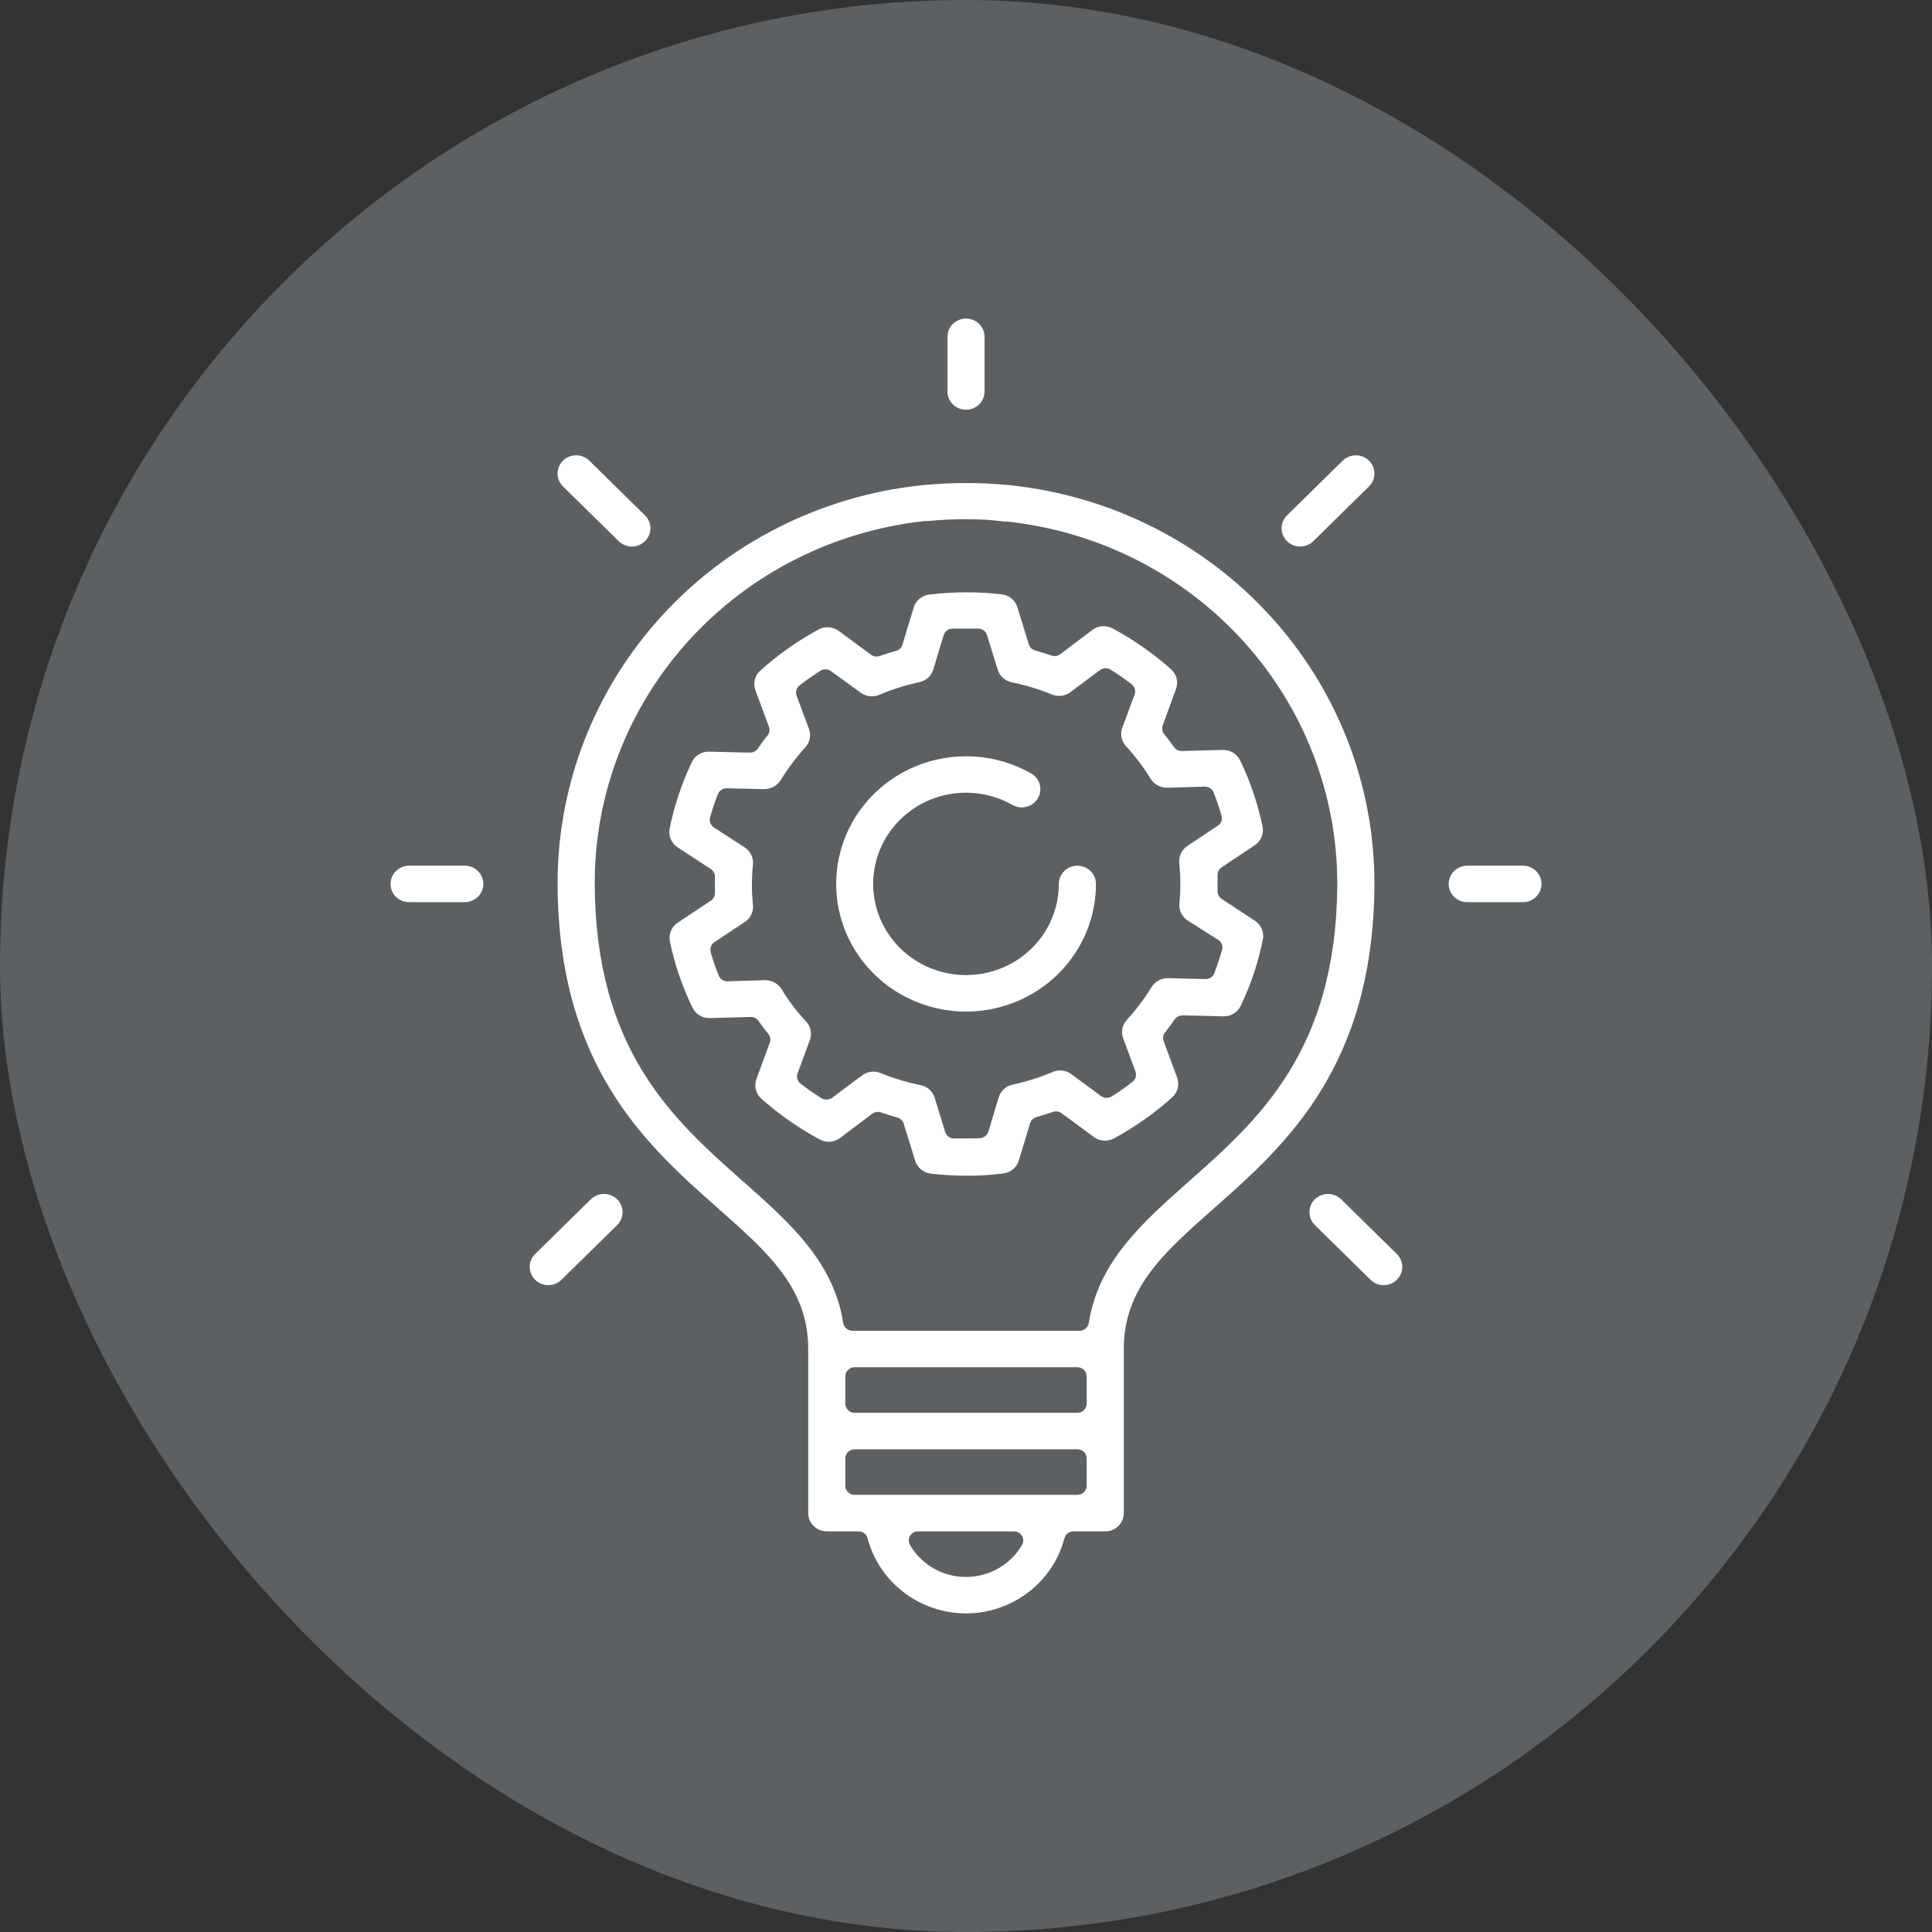 <svg width="94" height="94" viewBox="0 0 94 94" fill="none" xmlns="http://www.w3.org/2000/svg">
<rect x="0" y="0" width="94" height="94" fill="#333333" stroke="none"/>
<rect width="94" height="94" rx="47" fill="#5C6062"/>
<path fill-rule="evenodd" clip-rule="evenodd" d="M46.361 19.677C46.531 19.843 46.761 19.937 47 19.937C47.239 19.937 47.469 19.843 47.639 19.677C47.808 19.51 47.903 19.285 47.903 19.049V16.387C47.903 16.152 47.808 15.926 47.639 15.76C47.469 15.594 47.239 15.5 47 15.5C46.761 15.5 46.531 15.594 46.361 15.76C46.192 15.926 46.097 16.152 46.097 16.387V19.049C46.097 19.285 46.192 19.51 46.361 19.677ZM43.969 77.473C44.835 78.135 45.902 78.497 47 78.5C48.098 78.497 49.165 78.135 50.031 77.473C50.898 76.81 51.517 75.883 51.79 74.838C51.815 74.743 51.872 74.659 51.951 74.6C52.03 74.54 52.127 74.507 52.227 74.507H53.774C54.014 74.507 54.243 74.414 54.413 74.247C54.582 74.081 54.677 73.855 54.677 73.62V65.634C54.677 62.67 56.613 60.955 59.07 58.784C62.529 55.731 66.835 51.907 66.871 43.013V42.963C66.869 38.166 65.064 33.54 61.804 29.97C58.544 26.399 54.057 24.137 49.204 23.616L49.087 23.598H49.017C48.337 23.533 47.656 23.501 46.997 23.501C46.338 23.501 45.657 23.533 44.977 23.598H44.904C44.862 23.616 44.823 23.616 44.781 23.616C39.93 24.14 35.446 26.405 32.189 29.975C28.932 33.546 27.13 38.171 27.129 42.966L27.13 42.979L27.13 42.991C27.13 42.997 27.129 43.002 27.129 43.007C27.162 51.907 31.471 55.725 34.933 58.787C37.387 60.955 39.323 62.676 39.323 65.634V73.62C39.323 73.855 39.418 74.081 39.587 74.247C39.757 74.414 39.986 74.507 40.226 74.507H41.773C41.873 74.507 41.97 74.54 42.049 74.6C42.128 74.659 42.185 74.743 42.21 74.838C42.483 75.883 43.102 76.81 43.969 77.473ZM44.44 74.566C44.509 74.527 44.587 74.507 44.667 74.507H49.333C49.413 74.507 49.491 74.527 49.56 74.566C49.629 74.605 49.685 74.661 49.725 74.728C49.764 74.796 49.785 74.873 49.785 74.951C49.784 75.029 49.762 75.105 49.722 75.172C49.448 75.644 49.051 76.036 48.574 76.309C48.096 76.581 47.553 76.725 47 76.725C46.447 76.725 45.904 76.581 45.426 76.309C44.949 76.036 44.552 75.644 44.278 75.172C44.238 75.105 44.216 75.029 44.215 74.951C44.215 74.873 44.236 74.796 44.275 74.728C44.315 74.661 44.371 74.605 44.44 74.566ZM41.261 70.644C41.346 70.561 41.461 70.514 41.581 70.514H52.419C52.539 70.514 52.654 70.561 52.739 70.644C52.823 70.727 52.871 70.84 52.871 70.958V72.289C52.871 72.406 52.823 72.519 52.739 72.602C52.654 72.686 52.539 72.732 52.419 72.732H41.581C41.461 72.732 41.346 72.686 41.261 72.602C41.177 72.519 41.129 72.406 41.129 72.289V70.958C41.129 70.84 41.177 70.727 41.261 70.644ZM41.261 66.651C41.346 66.568 41.461 66.521 41.581 66.521H52.419C52.539 66.521 52.654 66.568 52.739 66.651C52.823 66.734 52.871 66.847 52.871 66.965V68.296C52.871 68.413 52.823 68.526 52.739 68.609C52.654 68.693 52.539 68.739 52.419 68.739H41.581C41.461 68.739 41.346 68.693 41.261 68.609C41.177 68.526 41.129 68.413 41.129 68.296V66.965C41.129 66.847 41.177 66.734 41.261 66.651ZM45.163 25.349C45.772 25.29 46.398 25.261 47 25.261C47.602 25.261 48.228 25.29 48.837 25.373H48.939H48.981C53.404 25.845 57.493 27.907 60.462 31.162C63.431 34.418 65.07 38.636 65.064 43.007C65.031 51.116 61.224 54.488 57.861 57.466L57.86 57.468C55.587 59.479 53.443 61.378 52.973 64.371C52.957 64.476 52.903 64.572 52.82 64.642C52.738 64.711 52.633 64.749 52.525 64.749H41.475C41.367 64.749 41.262 64.711 41.18 64.642C41.097 64.572 41.043 64.476 41.027 64.371C40.557 61.378 38.413 59.479 36.14 57.468C32.777 54.492 28.969 51.12 28.936 43.007C28.923 38.632 30.559 34.408 33.528 31.148C36.497 27.887 40.589 25.822 45.016 25.349H45.058H45.163ZM19.903 43.894C19.664 43.894 19.434 43.801 19.265 43.635C19.095 43.468 19 43.242 19 43.007C19 42.772 19.095 42.546 19.265 42.38C19.434 42.213 19.664 42.12 19.903 42.12H22.613C22.852 42.12 23.082 42.213 23.252 42.38C23.421 42.546 23.516 42.772 23.516 43.007C23.516 43.242 23.421 43.468 23.252 43.635C23.082 43.801 22.852 43.894 22.613 43.894H19.903ZM70.748 43.635C70.918 43.801 71.148 43.894 71.387 43.894H74.097C74.336 43.894 74.566 43.801 74.735 43.635C74.905 43.468 75 43.242 75 43.007C75 42.772 74.905 42.546 74.735 42.38C74.566 42.213 74.336 42.12 74.097 42.12H71.387C71.148 42.12 70.918 42.213 70.748 42.38C70.579 42.546 70.484 42.772 70.484 43.007C70.484 43.242 70.579 43.468 70.748 43.635ZM30.742 26.592C30.503 26.591 30.273 26.498 30.104 26.331L27.394 23.669C27.31 23.587 27.243 23.489 27.197 23.381C27.152 23.273 27.128 23.158 27.128 23.041C27.128 22.924 27.152 22.808 27.197 22.701C27.243 22.593 27.31 22.495 27.394 22.412C27.563 22.246 27.793 22.153 28.032 22.153C28.272 22.153 28.501 22.246 28.671 22.412L31.38 25.074C31.464 25.157 31.531 25.255 31.577 25.363C31.622 25.47 31.646 25.586 31.646 25.703C31.646 25.82 31.622 25.935 31.577 26.043C31.531 26.151 31.464 26.249 31.38 26.331C31.211 26.498 30.981 26.591 30.742 26.592ZM66.684 62.268C66.853 62.434 67.083 62.528 67.323 62.528C67.562 62.528 67.792 62.434 67.961 62.268C68.045 62.185 68.112 62.087 68.157 61.98C68.203 61.872 68.227 61.756 68.227 61.639C68.227 61.523 68.203 61.407 68.157 61.299C68.112 61.191 68.045 61.093 67.961 61.011L65.251 58.349C65.082 58.183 64.852 58.089 64.613 58.089C64.374 58.089 64.144 58.183 63.975 58.349C63.89 58.431 63.824 58.529 63.778 58.637C63.732 58.745 63.709 58.861 63.709 58.977C63.709 59.094 63.732 59.21 63.778 59.318C63.824 59.425 63.89 59.523 63.975 59.606L66.684 62.268ZM63.258 26.592C63.019 26.591 62.789 26.498 62.62 26.331C62.536 26.249 62.469 26.151 62.423 26.043C62.378 25.935 62.354 25.82 62.354 25.703C62.354 25.586 62.378 25.47 62.423 25.363C62.469 25.255 62.536 25.157 62.62 25.074L65.329 22.412C65.499 22.246 65.728 22.153 65.968 22.153C66.207 22.153 66.437 22.246 66.606 22.412C66.69 22.495 66.757 22.593 66.803 22.701C66.848 22.808 66.872 22.924 66.872 23.041C66.872 23.158 66.848 23.273 66.803 23.381C66.757 23.489 66.69 23.587 66.606 23.669L63.896 26.331C63.727 26.498 63.498 26.591 63.258 26.592ZM26.039 62.268C26.208 62.434 26.438 62.528 26.677 62.528C26.917 62.528 27.146 62.434 27.316 62.268L30.025 59.606C30.11 59.523 30.176 59.425 30.222 59.318C30.268 59.21 30.291 59.094 30.291 58.977C30.291 58.861 30.268 58.745 30.222 58.637C30.176 58.529 30.11 58.431 30.025 58.349C29.856 58.183 29.626 58.089 29.387 58.089C29.148 58.089 28.918 58.183 28.749 58.349L26.039 61.011C25.955 61.093 25.888 61.191 25.843 61.299C25.797 61.407 25.773 61.523 25.773 61.639C25.773 61.756 25.797 61.872 25.843 61.98C25.888 62.087 25.955 62.185 26.039 62.268ZM47.301 57.204H47.033C46.45 57.203 45.868 57.169 45.29 57.101C45.115 57.081 44.95 57.012 44.815 56.902C44.679 56.791 44.58 56.645 44.528 56.48L43.968 54.669C43.947 54.599 43.908 54.536 43.856 54.484C43.803 54.432 43.738 54.394 43.667 54.374C43.402 54.3 43.131 54.217 42.86 54.122C42.812 54.105 42.761 54.096 42.71 54.096C42.612 54.096 42.516 54.129 42.439 54.187L40.87 55.37C40.713 55.487 40.522 55.551 40.325 55.551C40.174 55.552 40.025 55.515 39.892 55.444C38.868 54.894 37.913 54.228 37.047 53.46C36.914 53.342 36.82 53.188 36.776 53.017C36.733 52.846 36.742 52.667 36.803 52.501L37.453 50.727C37.478 50.655 37.485 50.578 37.472 50.503C37.459 50.428 37.426 50.357 37.378 50.298C37.218 50.103 37.059 49.89 36.902 49.668C36.86 49.609 36.804 49.561 36.739 49.528C36.674 49.495 36.602 49.478 36.529 49.479L34.532 49.535C34.358 49.539 34.185 49.494 34.036 49.404C33.887 49.315 33.768 49.184 33.693 49.029C33.194 48.002 32.824 46.92 32.594 45.805C32.558 45.633 32.575 45.455 32.643 45.293C32.71 45.131 32.825 44.992 32.973 44.894L34.587 43.82C34.65 43.778 34.702 43.721 34.737 43.654C34.772 43.586 34.788 43.511 34.785 43.436V43.054V42.667C34.788 42.592 34.771 42.518 34.736 42.451C34.702 42.384 34.65 42.327 34.587 42.285L32.964 41.224C32.816 41.126 32.7 40.987 32.632 40.825C32.564 40.663 32.547 40.484 32.581 40.312C32.808 39.196 33.17 38.111 33.659 37.08C33.735 36.922 33.856 36.79 34.007 36.699C34.159 36.609 34.334 36.564 34.511 36.571L36.495 36.618C36.569 36.618 36.64 36.601 36.705 36.567C36.769 36.534 36.825 36.485 36.866 36.426C37.019 36.207 37.167 35.991 37.342 35.79C37.389 35.73 37.421 35.66 37.433 35.584C37.445 35.51 37.437 35.433 37.411 35.361L36.754 33.587C36.693 33.422 36.683 33.243 36.725 33.072C36.768 32.901 36.861 32.747 36.992 32.628C37.852 31.853 38.803 31.182 39.825 30.629C39.977 30.546 40.151 30.508 40.324 30.52C40.498 30.531 40.664 30.592 40.804 30.694L42.379 31.856C42.457 31.913 42.552 31.944 42.65 31.945C42.701 31.945 42.752 31.936 42.8 31.918C43.074 31.824 43.345 31.738 43.607 31.664C43.678 31.643 43.743 31.605 43.796 31.554C43.848 31.502 43.887 31.438 43.908 31.368L44.456 29.555C44.506 29.389 44.605 29.242 44.74 29.13C44.875 29.019 45.04 28.949 45.215 28.928C45.814 28.857 46.417 28.821 47.021 28.819C47.596 28.819 48.169 28.852 48.74 28.916C48.915 28.937 49.08 29.006 49.214 29.117C49.349 29.228 49.448 29.375 49.499 29.54L50.056 31.351C50.078 31.42 50.117 31.484 50.169 31.535C50.221 31.587 50.286 31.625 50.357 31.646C50.616 31.717 50.887 31.8 51.161 31.895C51.209 31.912 51.26 31.921 51.311 31.921C51.41 31.92 51.506 31.888 51.585 31.83L53.151 30.647C53.308 30.53 53.499 30.466 53.696 30.466C53.847 30.465 53.996 30.502 54.13 30.573C55.154 31.124 56.108 31.791 56.975 32.56C57.107 32.678 57.201 32.832 57.245 33.003C57.288 33.174 57.279 33.353 57.218 33.519L56.571 35.293C56.546 35.364 56.539 35.441 56.552 35.515C56.565 35.59 56.596 35.66 56.643 35.719C56.809 35.923 56.972 36.136 57.122 36.352C57.163 36.411 57.219 36.459 57.283 36.492C57.348 36.525 57.42 36.542 57.492 36.541L59.492 36.485C59.666 36.483 59.838 36.529 59.988 36.618C60.137 36.708 60.257 36.837 60.335 36.991C60.832 38.019 61.199 39.102 61.428 40.218C61.462 40.389 61.445 40.567 61.377 40.728C61.31 40.89 61.195 41.028 61.048 41.126L59.437 42.2C59.374 42.242 59.323 42.3 59.288 42.367C59.253 42.434 59.236 42.509 59.239 42.584V42.966V43.35C59.237 43.426 59.255 43.5 59.29 43.568C59.325 43.635 59.377 43.692 59.44 43.735L61.06 44.799C61.208 44.897 61.323 45.035 61.391 45.197C61.459 45.358 61.477 45.536 61.443 45.708C61.221 46.825 60.859 47.911 60.365 48.94C60.291 49.093 60.175 49.222 60.029 49.312C59.884 49.403 59.715 49.45 59.543 49.449L57.532 49.402C57.458 49.401 57.386 49.419 57.321 49.452C57.256 49.486 57.2 49.535 57.158 49.594C57.011 49.807 56.857 50.014 56.686 50.23C56.638 50.289 56.606 50.359 56.594 50.434C56.582 50.508 56.59 50.585 56.616 50.656L57.273 52.43C57.334 52.595 57.344 52.774 57.302 52.945C57.26 53.116 57.166 53.27 57.035 53.389C56.174 54.164 55.222 54.835 54.199 55.388C54.064 55.46 53.913 55.498 53.759 55.498C53.564 55.499 53.375 55.437 53.22 55.32L51.649 54.161C51.57 54.103 51.475 54.072 51.378 54.072C51.325 54.072 51.273 54.081 51.224 54.099C50.956 54.193 50.685 54.279 50.42 54.353C50.349 54.374 50.285 54.413 50.232 54.464C50.18 54.516 50.141 54.579 50.119 54.649L49.571 56.462C49.521 56.628 49.423 56.776 49.288 56.889C49.153 57.001 48.988 57.071 48.812 57.092C48.311 57.158 47.807 57.195 47.301 57.204ZM42.484 52.135C42.606 52.135 42.727 52.159 42.839 52.206C43.471 52.463 44.126 52.661 44.796 52.797C44.954 52.83 45.1 52.904 45.22 53.011C45.339 53.118 45.426 53.255 45.474 53.407L45.988 55.078C46.016 55.165 46.069 55.242 46.143 55.298C46.216 55.354 46.305 55.387 46.398 55.391H46.47H46.895H47.057H47.075C47.262 55.391 47.467 55.391 47.677 55.376C47.77 55.371 47.859 55.337 47.932 55.281C48.006 55.224 48.059 55.147 48.087 55.06L48.593 53.386C48.639 53.233 48.726 53.095 48.845 52.987C48.965 52.879 49.111 52.804 49.27 52.771C49.939 52.627 50.592 52.42 51.221 52.155C51.334 52.106 51.456 52.081 51.579 52.081C51.775 52.081 51.965 52.144 52.121 52.259L53.572 53.33C53.651 53.387 53.746 53.418 53.843 53.418C53.931 53.418 54.017 53.394 54.09 53.347C54.44 53.126 54.78 52.886 55.102 52.635C55.176 52.577 55.23 52.497 55.257 52.407C55.282 52.318 55.279 52.222 55.246 52.135L54.644 50.511C54.59 50.361 54.578 50.199 54.609 50.043C54.641 49.887 54.714 49.742 54.822 49.623C55.276 49.132 55.68 48.597 56.026 48.026C56.111 47.891 56.231 47.78 56.373 47.704C56.515 47.628 56.674 47.589 56.836 47.592L58.664 47.636C58.756 47.635 58.846 47.606 58.922 47.553C58.997 47.5 59.054 47.426 59.085 47.34C59.227 46.976 59.353 46.598 59.459 46.219C59.485 46.129 59.481 46.033 59.448 45.946C59.415 45.858 59.354 45.783 59.275 45.731L57.779 44.782C57.644 44.693 57.536 44.569 57.467 44.425C57.397 44.281 57.369 44.121 57.384 43.962C57.416 43.634 57.431 43.304 57.429 42.974C57.429 42.649 57.411 42.324 57.378 41.981C57.362 41.822 57.39 41.661 57.459 41.517C57.528 41.372 57.635 41.248 57.77 41.158L59.251 40.173C59.33 40.122 59.39 40.047 59.422 39.96C59.455 39.873 59.458 39.778 59.431 39.688C59.326 39.316 59.2 38.94 59.052 38.568C59.021 38.482 58.964 38.408 58.888 38.355C58.813 38.302 58.723 38.273 58.63 38.272L56.788 38.328C56.629 38.328 56.472 38.289 56.332 38.214C56.192 38.139 56.073 38.031 55.987 37.899C55.64 37.329 55.237 36.794 54.783 36.302C54.674 36.184 54.6 36.039 54.569 35.883C54.537 35.726 54.548 35.565 54.602 35.414L55.204 33.791C55.236 33.703 55.24 33.608 55.214 33.518C55.188 33.428 55.134 33.349 55.06 33.291C54.731 33.037 54.39 32.8 54.036 32.581C53.965 32.535 53.881 32.51 53.795 32.51C53.696 32.511 53.6 32.543 53.521 32.602L52.076 33.678C51.919 33.795 51.728 33.858 51.531 33.859C51.408 33.859 51.286 33.835 51.173 33.788C50.542 33.529 49.888 33.331 49.219 33.196C49.061 33.163 48.915 33.088 48.797 32.98C48.678 32.873 48.591 32.736 48.544 32.584L48.027 30.916C48.002 30.823 47.947 30.74 47.871 30.681C47.794 30.621 47.7 30.587 47.602 30.584H47.28H46.979H46.958H46.323C46.229 30.59 46.14 30.623 46.066 30.681C45.993 30.738 45.94 30.816 45.913 30.904L45.407 32.575C45.361 32.728 45.275 32.865 45.156 32.973C45.037 33.082 44.891 33.157 44.733 33.19C44.063 33.333 43.409 33.539 42.779 33.806C42.666 33.853 42.544 33.879 42.421 33.879C42.225 33.878 42.034 33.816 41.876 33.702L40.434 32.655C40.354 32.597 40.258 32.566 40.16 32.566C40.073 32.565 39.989 32.589 39.916 32.634C39.569 32.856 39.226 33.096 38.901 33.35C38.827 33.408 38.774 33.488 38.749 33.578C38.724 33.667 38.727 33.762 38.76 33.85L39.362 35.471C39.416 35.62 39.429 35.782 39.398 35.938C39.367 36.094 39.294 36.239 39.187 36.358C38.734 36.853 38.33 37.39 37.983 37.961C37.896 38.095 37.776 38.205 37.633 38.281C37.491 38.358 37.332 38.397 37.17 38.396L35.345 38.352C35.253 38.353 35.163 38.382 35.088 38.435C35.013 38.488 34.956 38.562 34.924 38.647C34.782 39.008 34.656 39.387 34.547 39.768C34.523 39.858 34.527 39.954 34.56 40.041C34.593 40.129 34.653 40.204 34.731 40.256L36.237 41.232C36.373 41.322 36.482 41.446 36.552 41.592C36.622 41.738 36.651 41.9 36.634 42.061C36.568 42.715 36.568 43.373 36.634 44.028C36.651 44.187 36.624 44.349 36.555 44.495C36.486 44.641 36.378 44.765 36.243 44.856L34.758 45.841C34.68 45.894 34.621 45.97 34.589 46.058C34.556 46.146 34.552 46.241 34.578 46.331C34.686 46.707 34.816 47.083 34.96 47.45C34.991 47.535 35.048 47.609 35.124 47.662C35.199 47.715 35.289 47.744 35.382 47.745L37.224 47.689C37.383 47.688 37.54 47.727 37.68 47.802C37.819 47.877 37.937 47.986 38.022 48.118C38.367 48.688 38.77 49.221 39.226 49.709C39.335 49.828 39.409 49.972 39.44 50.129C39.472 50.285 39.461 50.446 39.407 50.597L38.805 52.223C38.773 52.311 38.77 52.406 38.795 52.496C38.821 52.586 38.875 52.665 38.949 52.723C39.28 52.978 39.624 53.217 39.97 53.433C40.048 53.481 40.139 53.504 40.231 53.501C40.322 53.497 40.411 53.466 40.485 53.412L41.93 52.333C42.088 52.21 42.283 52.142 42.484 52.141V52.135ZM44.205 48.576C45.074 48.998 46.031 49.218 47 49.218C47.83 49.218 48.653 49.058 49.419 48.745C50.187 48.433 50.884 47.976 51.471 47.399C52.058 46.822 52.524 46.138 52.841 45.384C53.159 44.63 53.323 43.823 53.323 43.007C53.323 42.772 53.227 42.546 53.058 42.38C52.889 42.213 52.659 42.12 52.419 42.12C52.18 42.12 51.95 42.213 51.781 42.38C51.611 42.546 51.516 42.772 51.516 43.007C51.516 43.984 51.187 44.933 50.582 45.708C49.976 46.482 49.127 47.039 48.167 47.291C47.206 47.544 46.188 47.478 45.27 47.103C44.351 46.729 43.584 46.068 43.088 45.222C42.591 44.375 42.392 43.392 42.523 42.424C42.653 41.455 43.105 40.556 43.809 39.866C44.512 39.176 45.428 38.733 46.414 38.606C47.4 38.48 48.4 38.676 49.261 39.165C49.469 39.283 49.715 39.314 49.947 39.253C50.178 39.192 50.376 39.044 50.495 38.84C50.615 38.636 50.648 38.393 50.586 38.166C50.523 37.938 50.372 37.745 50.164 37.627C49.325 37.151 48.385 36.871 47.417 36.809C46.45 36.747 45.481 36.904 44.585 37.269C43.689 37.633 42.891 38.195 42.252 38.911C41.612 39.627 41.149 40.478 40.898 41.398C40.647 42.318 40.614 43.282 40.803 44.217C40.992 45.151 41.397 46.03 41.987 46.786C42.577 47.542 43.336 48.154 44.205 48.576Z" fill="white"/>
</svg>

